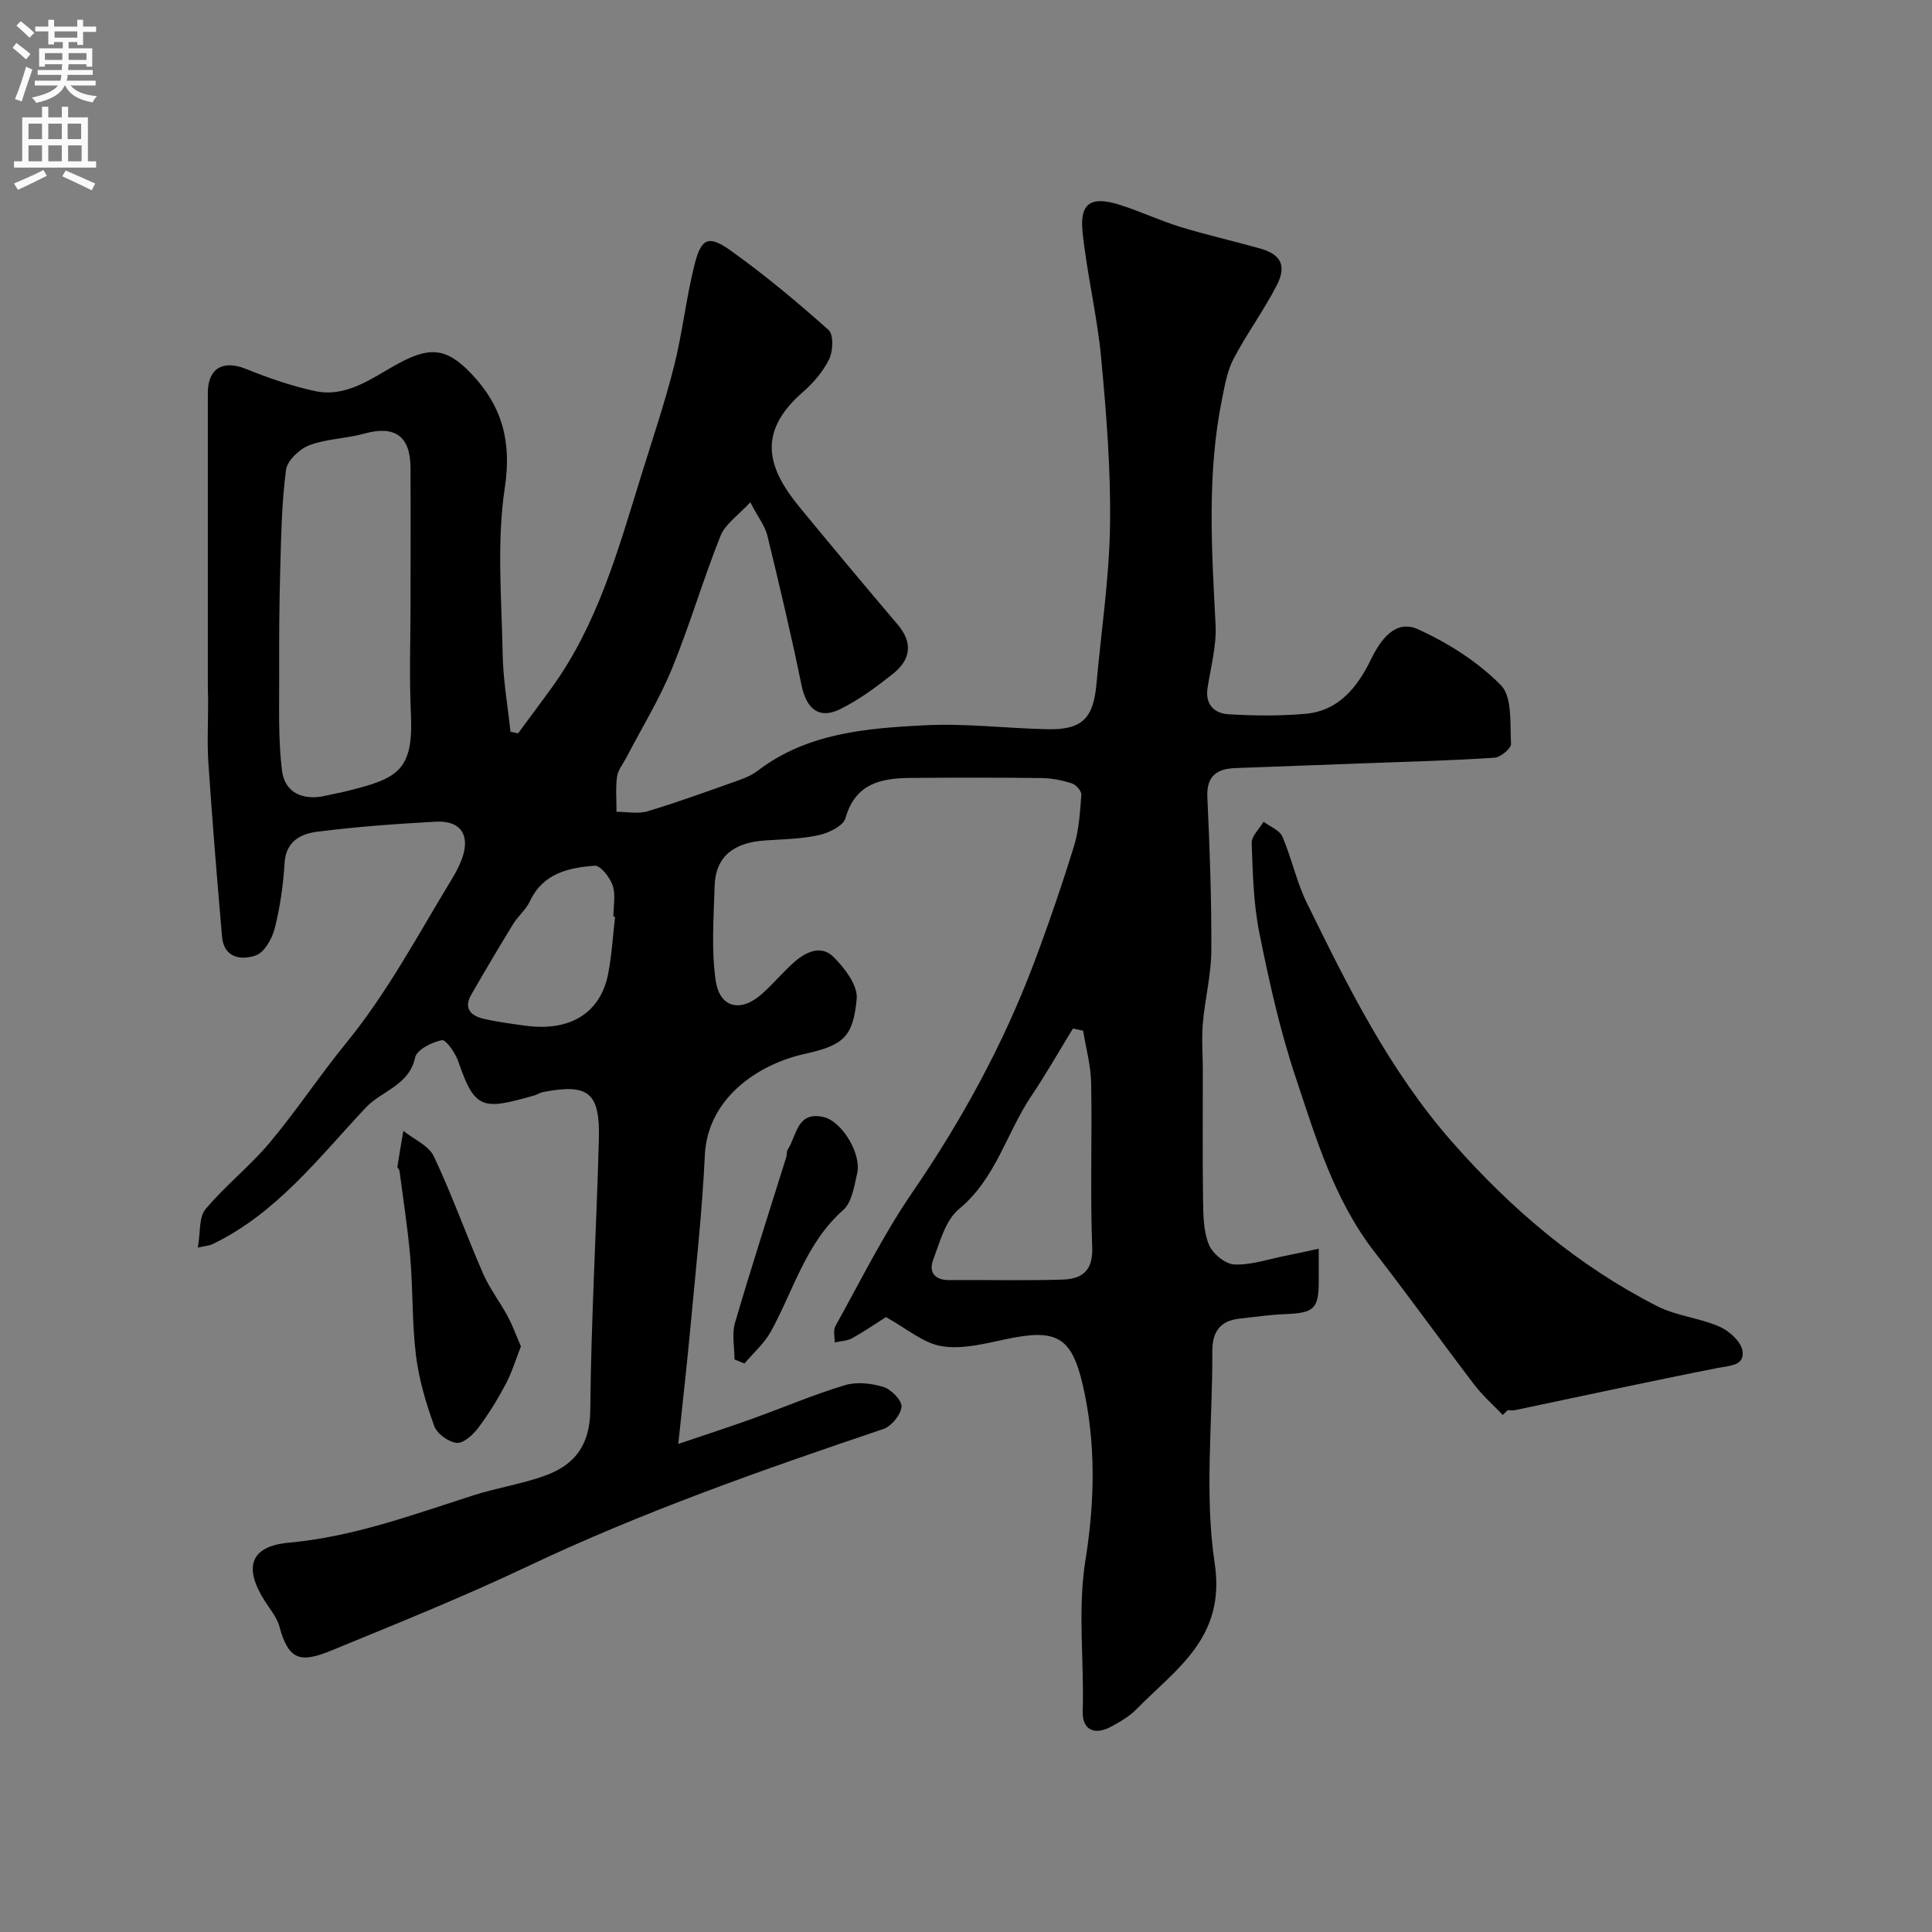 <svg enable-background="new 0 0 400 400" viewBox="0 0 400 400" xmlns="http://www.w3.org/2000/svg"><rect x="0" y="0" width="400" height="400" fill="#808080" stroke="none"/><g fill="#000001"><path d="m107.26 151.84c2.31-3.13 4.63-6.24 6.92-9.39 9.56-13.17 13.8-28.6 18.52-43.81 2.36-7.61 4.92-15.17 6.87-22.89 1.75-6.93 2.49-14.12 4.25-21.05 1.38-5.43 2.9-6.09 7.52-2.78 7.05 5.04 13.74 10.63 20.21 16.4 1.06.95.94 4.35.13 6.02-1.26 2.59-3.31 4.97-5.51 6.89-9.86 8.58-6.91 16.15-.54 23.88 6.68 8.11 13.41 16.19 20.22 24.19 3.3 3.88 2.62 7.35-1 10.23-3.43 2.72-7.03 5.39-10.94 7.31-4.37 2.14-6.97-.1-7.97-5.01-2.12-10.36-4.56-20.65-7.06-30.92-.48-1.98-1.88-3.74-3.54-6.92-2.46 2.69-5.17 4.47-6.16 6.94-3.62 9.04-6.34 18.44-10.03 27.44-2.62 6.39-6.28 12.35-9.48 18.5-.68 1.3-1.73 2.56-1.92 3.94-.32 2.38-.1 4.83-.11 7.26 2.15 0 4.45.49 6.43-.1 6.36-1.92 12.61-4.2 18.87-6.42 1.38-.49 2.79-1.1 3.94-1.98 10.26-7.83 22.49-8.79 34.59-9.41 8.39-.43 16.86.63 25.29.82 7.23.16 9.6-2.16 10.25-9.35.98-10.96 2.65-21.92 2.81-32.89.17-11.52-.76-23.1-1.83-34.59-.82-8.76-2.95-17.39-3.86-26.14-.61-5.9 1.69-7.44 7.45-5.68 4.33 1.33 8.46 3.32 12.8 4.65 5.44 1.67 11 2.91 16.48 4.46 4.35 1.23 5.59 3.53 3.46 7.67-2.68 5.2-6.19 9.97-8.91 15.15-1.31 2.48-1.81 5.44-2.38 8.24-3.18 15.55-2.16 31.21-1.36 46.89.22 4.31-.99 8.71-1.66 13.04-.54 3.44 1.42 5.26 4.27 5.44 5.3.33 10.68.38 15.97-.08 6.98-.61 10.82-5.57 13.65-11.37 2.03-4.16 5.1-8.21 9.67-6.14 6.25 2.83 12.41 6.74 17.18 11.59 2.39 2.44 1.86 7.98 2.09 12.14.05.93-2.16 2.79-3.43 2.87-8.75.58-17.53.8-26.29 1.13-9.1.34-18.2.66-27.3 1.01-3.85.15-6.06 1.58-5.85 6.04.49 10.58.88 21.18.82 31.78-.03 5.03-1.33 10.04-1.76 15.08-.27 3.16 0 6.38 0 9.57.01 9-.08 18 .05 27 .05 3.09.07 6.41 1.2 9.19.75 1.85 3.38 4.02 5.25 4.11 3.47.16 7.01-1.08 10.52-1.77 2.05-.4 4.09-.87 6.98-1.49 0 2.73.01 4.81 0 6.89-.02 5.53-1.02 6.41-6.72 6.64-3.26.13-6.51.59-9.76.96-4 .45-5.57 2.81-5.55 6.73.07 14.67-1.67 29.59.49 43.93 2.33 15.41-7.97 21.81-16.27 30.26-1.45 1.48-3.38 2.57-5.23 3.57-3.39 1.82-5.96.65-5.83-3.22.34-10.46-1.1-20.85.59-31.41 1.92-12 2.2-24.3-.62-36.33-2.3-9.81-5.49-11.45-15.55-9.35-4.46.93-9.21 2.21-13.54 1.53-3.86-.6-7.33-3.69-11.62-6.04-1.7 1.08-4.25 2.84-6.94 4.35-1.06.59-2.43.62-3.67.9.03-1.14-.34-2.5.15-3.38 5.16-9.26 9.87-18.84 15.84-27.55 10.22-14.9 18.82-30.56 25.19-47.42 3.04-8.05 5.83-16.2 8.37-24.41 1.04-3.38 1.25-7.05 1.52-10.62.06-.77-1.1-2.1-1.96-2.37-1.99-.64-4.14-1.07-6.22-1.1-9-.11-18-.1-27-.03-6.16.04-11.59 1.03-13.66 8.34-.45 1.6-3.46 3.06-5.53 3.51-3.65.81-7.49.84-11.25 1.11-5.99.43-10.13 2.99-10.31 9.51-.18 6.5-.71 13.12.23 19.49.84 5.73 5.24 6.65 9.62 2.72 2.23-2 4.17-4.32 6.39-6.33 2.46-2.24 5.7-3.91 8.35-1.31 2.33 2.29 5.1 5.94 4.83 8.72-.75 7.81-2.68 9.59-10.69 11.36-9.95 2.19-20.2 9.33-20.75 20.99-.55 11.65-1.84 23.26-2.91 34.88-.72 7.83-1.62 15.64-2.59 24.9 5.92-2.01 10.61-3.52 15.25-5.19 6.42-2.31 12.71-5 19.23-6.97 2.45-.74 5.53-.4 8.03.38 1.6.5 3.84 2.82 3.71 4.1-.17 1.69-2.11 4.04-3.79 4.6-24.98 8.43-49.81 17.13-73.69 28.46-13.23 6.28-26.85 11.75-40.41 17.33-6.39 2.63-8.98 2.29-10.91-4.91-.49-1.82-1.84-3.44-2.9-5.08-4.56-7.04-3.29-11.53 4.85-12.27 13.37-1.22 25.67-5.79 38.21-9.81 4.94-1.58 10.16-2.35 15.01-4.14 6.05-2.23 9.13-6.36 9.19-13.51.17-18.7 1.28-37.4 1.78-56.1.26-9.67-2.18-11.55-11.57-9.74-.63.12-1.2.53-1.82.71-10.62 3-12.27 3.03-15.7-7-.6-1.77-2.56-4.61-3.41-4.45-2.08.4-5.2 1.98-5.55 3.6-1.26 5.81-6.93 6.86-10.21 10.36-9.74 10.37-18.52 21.97-31.87 28.33-.42.2-.92.22-2.9.65.56-3.14.19-6.28 1.58-7.94 4.09-4.89 9.22-8.92 13.31-13.8 5.56-6.63 10.34-13.91 15.82-20.62 8.61-10.53 14.91-22.5 21.94-34.03.76-1.25 1.45-2.58 1.97-3.95 1.89-4.97-.14-8.13-5.36-7.84-8.2.45-16.41 1.04-24.55 2.08-3.33.43-6.47 1.93-6.75 6.45-.28 4.54-.92 9.12-2.03 13.53-.54 2.14-2.14 5-3.92 5.63-2.93 1.03-6.61.6-7-3.89-1.03-11.94-2.01-23.88-2.82-35.84-.29-4.35-.05-8.74-.06-13.11 0-1-.06-2-.06-3 0-20.2-.01-40.4 0-60.6 0-5.13 3.16-6.9 7.86-5 4.63 1.87 9.4 3.53 14.27 4.59 6.28 1.37 11.37-2.33 16.43-5.21 7.17-4.07 10.71-3.98 16.09 1.72 6.24 6.61 8.29 13.87 6.84 23.46-1.71 11.28-.66 23-.45 34.53.1 5.36 1.06 10.7 1.62 16.05.5.08 1.04.2 1.57.33zm-22.26-27.14c0-9.31.04-18.63-.01-27.94-.04-6.51-3.32-8.73-9.54-6.99-3.74 1.04-7.81 1.06-11.4 2.41-2.03.77-4.57 3.16-4.83 5.09-.89 6.68-1 13.47-1.19 20.23-.21 7.3-.26 14.61-.23 21.92.03 6.68-.23 13.43.57 20.03.57 4.75 4.41 6.42 9.27 5.25 1.1-.27 2.23-.45 3.33-.71 11.41-2.76 14.67-4.21 14.1-16.34-.36-7.63-.07-15.3-.07-22.95zm139.25 88.69c-.7-.15-1.41-.3-2.11-.44-2.86 4.66-5.56 9.42-8.61 13.96-5.15 7.66-7.33 17.09-14.97 23.4-2.82 2.33-4 6.89-5.39 10.63-.89 2.39.32 4.11 3.31 4.09 7.82-.07 15.64.14 23.45-.1 3.98-.12 6.4-1.7 6.2-6.71-.44-11.29 0-22.62-.22-33.93-.06-3.65-1.07-7.27-1.66-10.9zm-96.9-23.57c-.12-.02-.23-.03-.35-.05 0-2.16.5-4.5-.15-6.44-.56-1.67-2.54-4.18-3.72-4.09-5.41.4-10.71 1.56-13.42 7.36-.81 1.74-2.46 3.06-3.48 4.73-2.96 4.82-5.84 9.7-8.66 14.61-1.64 2.84-.08 4.38 2.54 4.98 2.85.66 5.77 1.05 8.67 1.44 9.56 1.3 15.64-2.89 17.15-10.83.73-3.86.96-7.81 1.42-11.71z"/><path d="m311.13 292.95c-1.98-2.08-4.18-4.01-5.91-6.28-6.93-9.09-13.59-18.39-20.6-27.41-8.4-10.81-12.2-23.7-16.4-36.31-3.23-9.68-5.46-19.74-7.48-29.77-1.22-6.08-1.38-12.41-1.59-18.64-.05-1.44 1.6-2.94 2.46-4.41 1.34 1.01 3.32 1.75 3.9 3.09 1.92 4.46 2.91 9.34 5.04 13.68 8.55 17.43 17.09 34.75 30.17 49.61 12.23 13.9 25.95 25.53 42.36 33.91 3.98 2.03 8.77 2.44 12.91 4.24 2 .87 4.43 3.05 4.76 4.96.53 3.14-2.52 3.09-5.05 3.59-14.05 2.76-28.04 5.81-42.06 8.75-.48.1-1 .01-1.5.01-.35.32-.68.65-1.01.98z"/><path d="m107.85 278.75c-1.06 2.69-1.85 5.36-3.13 7.78-1.68 3.17-3.57 6.26-5.73 9.12-1.07 1.42-3.04 3.22-4.43 3.08-1.7-.17-4.07-1.88-4.65-3.47-1.7-4.7-3.16-9.61-3.78-14.56-.83-6.7-.62-13.53-1.18-20.27-.51-6.03-1.46-12.02-2.24-18.02-.04-.31-.47-.61-.43-.88.37-2.47.81-4.93 1.23-7.39 2.16 1.73 5.24 3.02 6.31 5.27 3.75 7.92 6.68 16.22 10.19 24.26 1.36 3.11 3.5 5.87 5.11 8.87 1.05 1.97 1.81 4.09 2.73 6.21z"/><path d="m152.07 281.46c0-2.53-.58-5.24.1-7.57 3.37-11.52 7.07-22.93 10.64-34.39.15-.47.01-1.07.26-1.45 1.89-2.91 1.92-8.07 7.44-6.78 3.85.9 7.87 7.63 6.96 11.63-.61 2.66-1.08 6.03-2.9 7.63-7.76 6.86-10.26 16.61-14.97 25.15-1.36 2.46-3.62 4.43-5.47 6.62-.68-.27-1.37-.55-2.06-.84z"/></g><path d="m2.6 9.9.8-1c.9.7 1.9 1.4 2.9 2.3l-.9 1.1c-1.1-1-2-1.8-2.8-2.4zm.5 10.6c.9-2.1 1.6-4.3 2.3-6.7.4.2.8.4 1.3.6-.7 2.1-1.5 4.3-2.2 6.6zm.3-15.2.9-.9c1 .8 2 1.6 2.8 2.4l-1 1c-.9-.9-1.8-1.7-2.7-2.5zm12.6-1.2h1.2v1.4h2.7v1.1h-2.7v2.7h-1.2v-.6h-1.8v1.3h4.9v3.8h-1.2v-.5h-3.7c0 .4-.1.9-.1 1.2h5.1v1h-5.2c0 .5-.1.9-.2 1.2h6v1h-5.2c1.1 1.3 2.9 2 5.5 2.2-.4.4-.7.8-.9 1.3-2.9-.5-4.8-1.6-5.7-3.5h-.1c-.8 1.7-2.7 2.9-5.9 3.6-.2-.4-.6-.8-.9-1.1 2.8-.6 4.6-1.4 5.4-2.5h-4.8v-1h5.3c.1-.3.2-.7.2-1.2h-4.9v-1h5c0-.4 0-.8.1-1.2h-3.6v.5h-1.2v-3.8h4.9v-1.3h-1.8v.5h-1.2v-2.7h-2.7v-1h2.7v-1.4h1.2v1.4h4.8zm-6.7 8.3h3.6c0-.4 0-.9 0-1.4h-3.6zm1.9-4.6h4.8v-1.3h-4.7v1.3zm6.7 3.2h-3.7v1.4h3.7v-2.4z" fill="#fafafb"/><path d="m8.7 22.1h1.3v2.2h2.8v-2.2h1.3v2.2h4.1v9.1h1.7v1.3h-17v-1.3h1.7v-9.1h4.1zm.3 13.1.7 1.2c-1.8.9-3.8 1.9-6 2.9-.2-.4-.5-.8-.8-1.3 2.3-1 4.4-1.9 6.1-2.8zm-3.1-6.4h2.8v-3.2h-2.8zm0 4.6h2.8v-3.3h-2.8zm4.1-4.6h2.8v-3.2h-2.8zm0 4.6h2.8v-3.3h-2.8zm3.6 1.9c2.1.9 4.1 1.8 6.1 2.7l-.7 1.4c-2.2-1.1-4.2-2-6.1-2.9zm3.2-9.7h-2.8v3.2h2.8zm-2.7 7.8h2.8v-3.3h-2.8z" fill="#fafafb"/></svg>